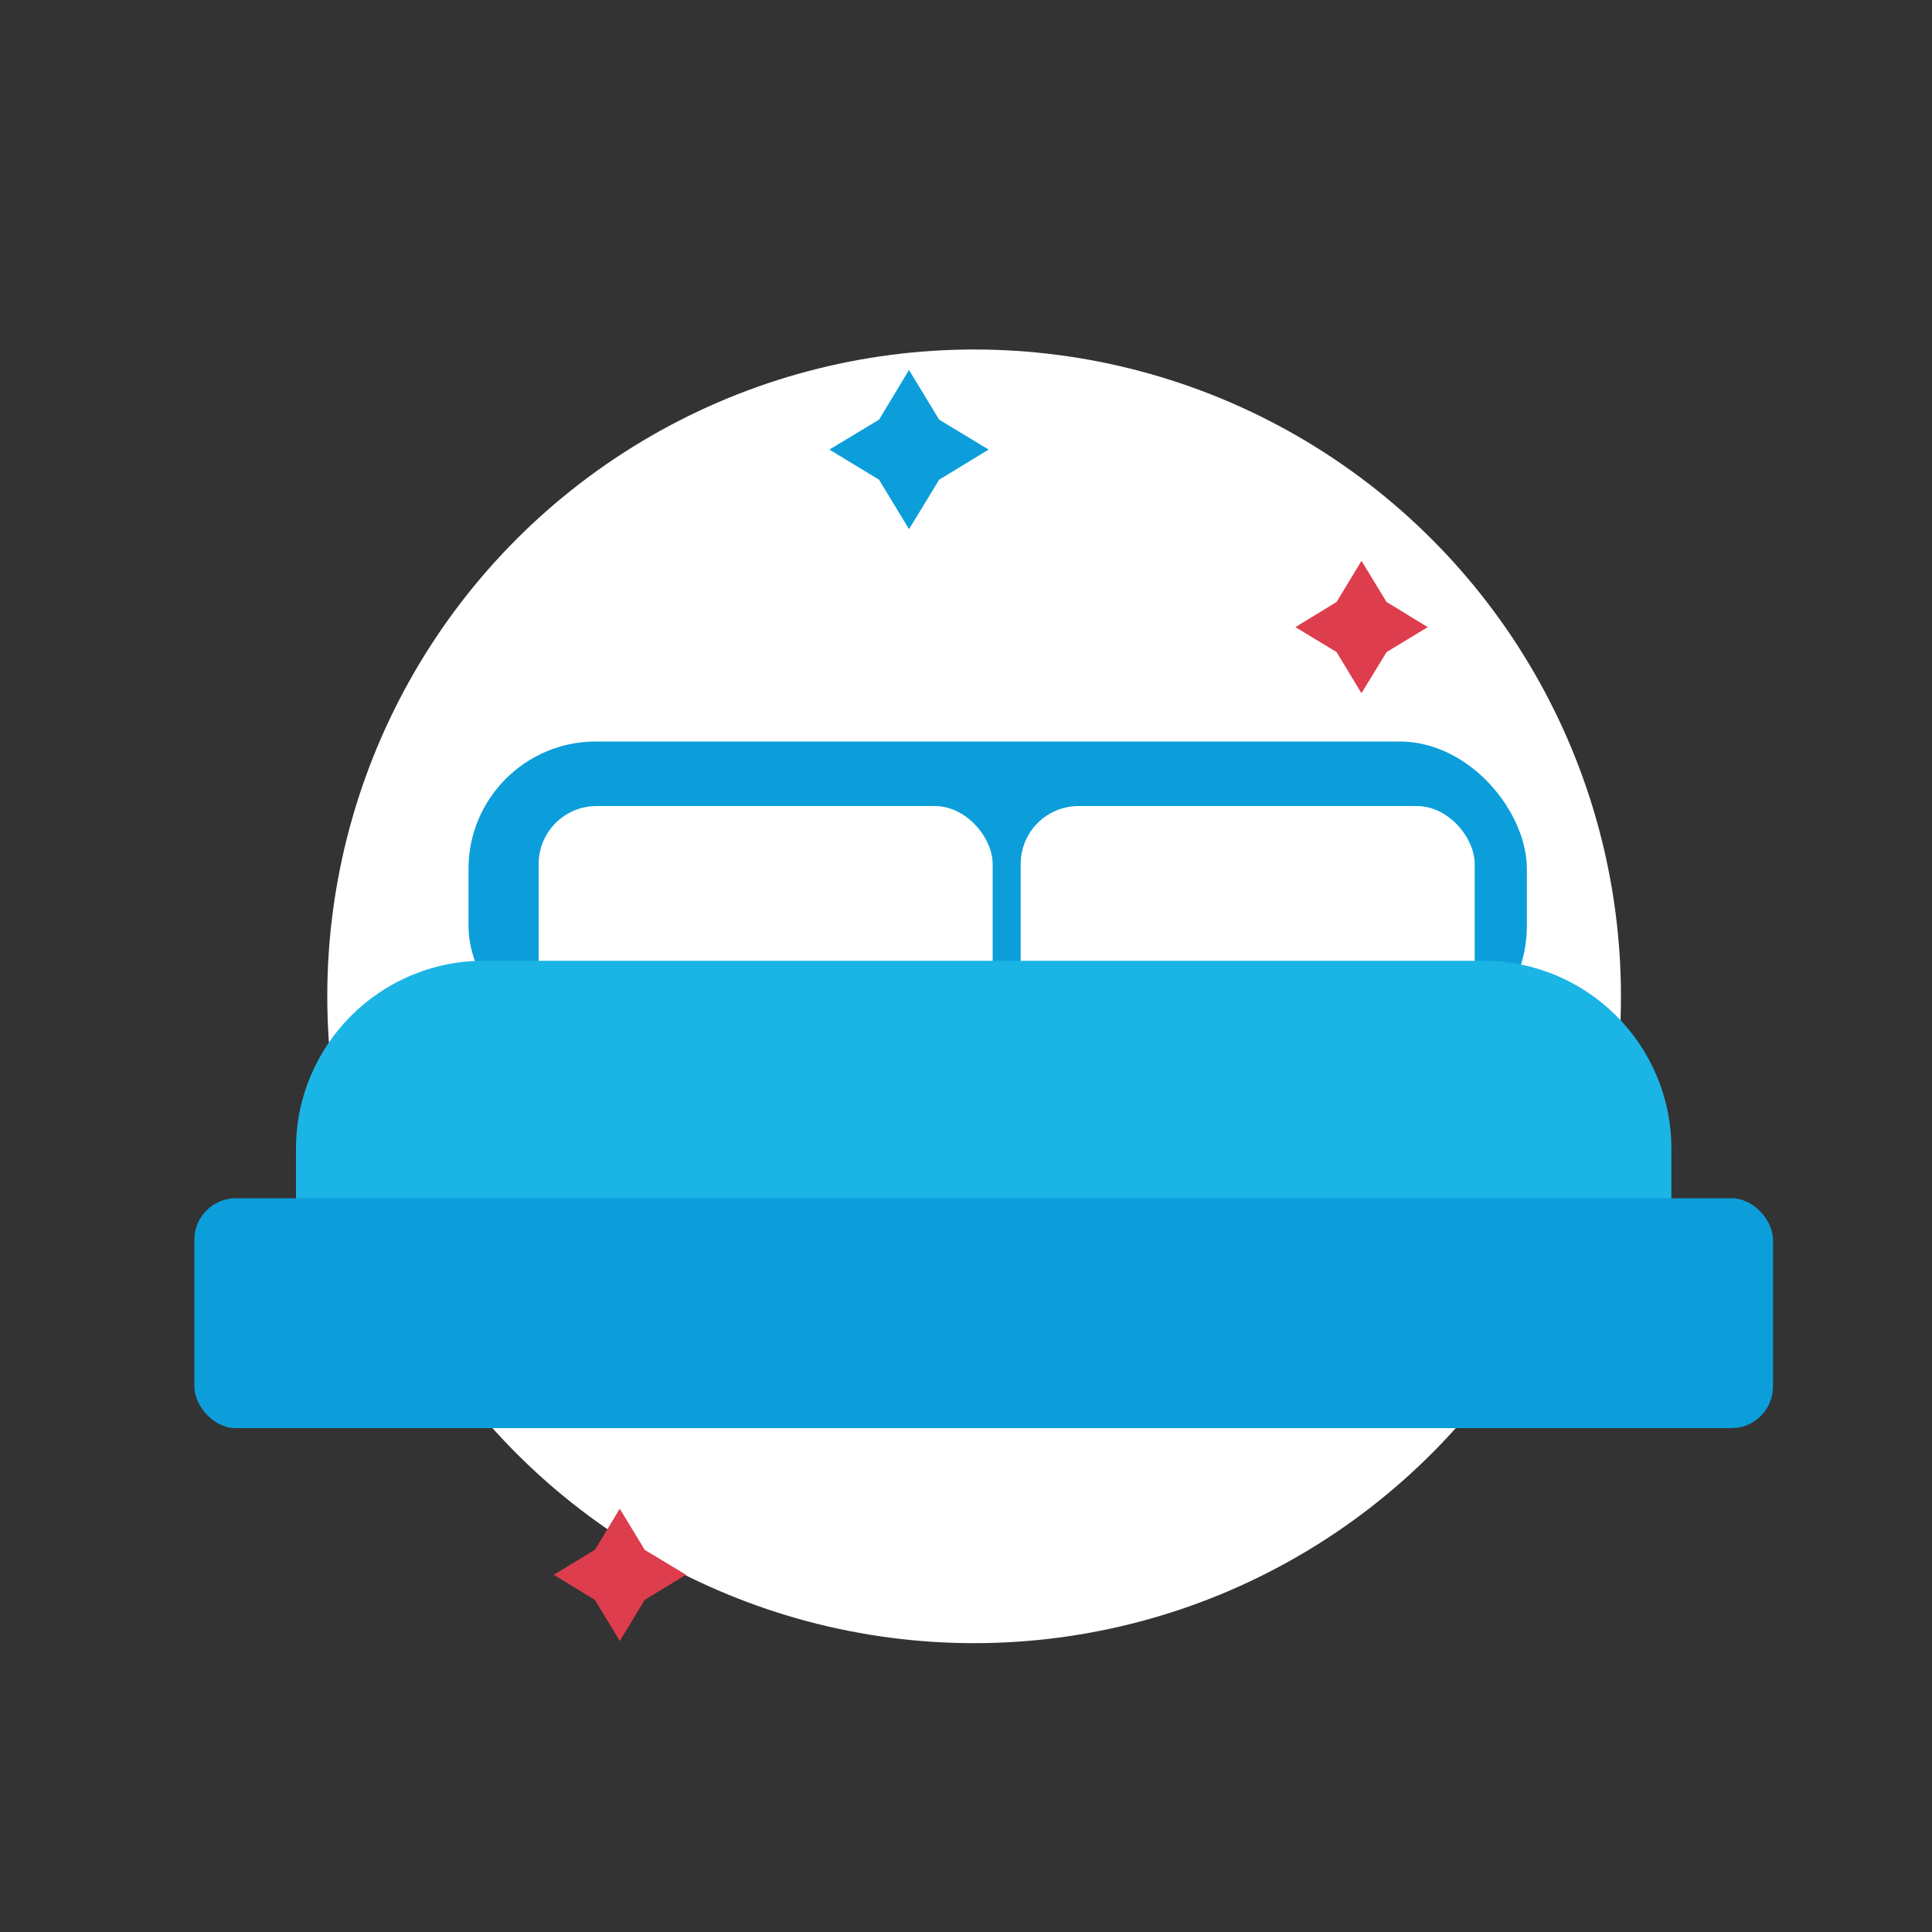 <?xml version="1.0" encoding="UTF-8"?>
<svg id="Calque_1" data-name="Calque 1" xmlns="http://www.w3.org/2000/svg" viewBox="0 0 100 100">
  <rect x="0" y="0" width="100" height="100" fill="#333333" stroke="none"/>
  <defs>
    <style>
      .cls-1 {
        fill: #fff;
      }

      .cls-2 {
        fill: #1ab5e5;
      }

      .cls-3 {
        fill: #dd3d4c;
      }

      .cls-4 {
        fill: #0b9eda;
      }
    </style>
  </defs>
  <circle class="cls-1" cx="50.42" cy="51.57" r="33.48"/>
  <rect class="cls-4" x="24.25" y="38.38" width="54.78" height="16.15" rx="6.59" ry="6.59"/>
  <rect class="cls-1" x="27.88" y="41.72" width="23.5" height="11.4" rx="3" ry="3"/>
  <rect class="cls-1" x="52.83" y="41.72" width="23.5" height="11.4" rx="3" ry="3"/>
  <path class="cls-2" d="M86.51,66.13v-6.67c0-5.38-4.36-9.73-9.73-9.73H25.05c-5.38,0-9.73,4.36-9.73,9.73v6.67h71.19Z"/>
  <rect class="cls-4" x="10.06" y="62.02" width="81.71" height="11.9" rx="2.15" ry="2.15"/>
  <polygon class="cls-4" points="47.05 19.15 48.61 21.72 51.17 23.27 48.61 24.83 47.05 27.39 45.5 24.83 42.93 23.27 45.5 21.72 47.05 19.15"/>
  <polygon class="cls-3" points="70.47 29.03 71.77 31.16 73.9 32.46 71.77 33.75 70.47 35.88 69.18 33.75 67.05 32.46 69.18 31.16 70.47 29.03"/>
  <polygon class="cls-3" points="32.08 78.09 33.37 80.22 35.51 81.51 33.37 82.81 32.08 84.94 30.79 82.81 28.66 81.51 30.79 80.22 32.08 78.09"/>
</svg>